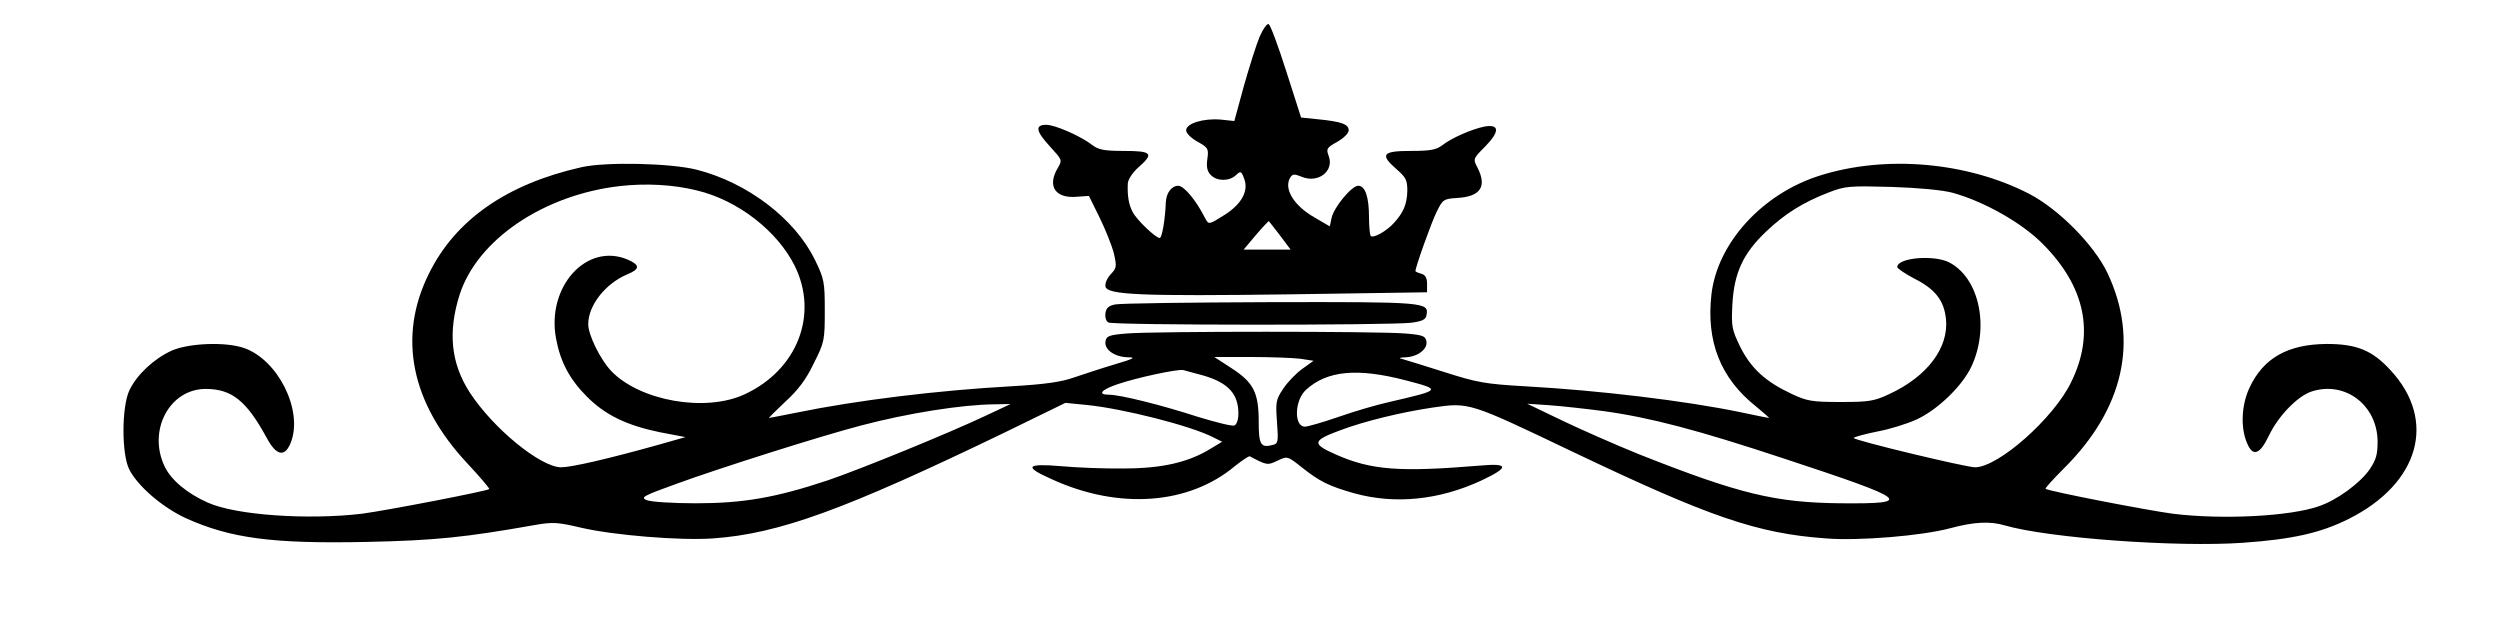 <?xml version="1.0" encoding="UTF-8" standalone="yes"?>
<svg version="1.0" xmlns="http://www.w3.org/2000/svg" width="645pt" height="161pt" viewBox="0 0 860 215" preserveAspectRatio="xMidYMid meet">
  <g transform="translate(0,215) scale(0.1,-0.1)" fill="#000000" stroke="none">
    <path d="M4333 2023 c-11 -26 -35 -102 -54 -169 l-33 -121 -47 5 c-59 5 -119
-13 -119 -37 0 -10 17 -27 39 -39 37 -21 39 -24 34 -60 -4 -28 0 -43 12 -55
21 -22 63 -22 86 -1 17 16 19 15 29 -12 16 -42 -9 -87 -67 -124 -56 -35 -55
-35 -68 -11 -32 63 -72 110 -92 111 -23 0 -41 -24 -43 -56 -2 -58 -13 -124
-21 -124 -14 0 -79 62 -93 89 -14 26 -19 57 -17 99 1 14 16 37 36 55 55 48 48
57 -49 57 -68 0 -88 4 -109 20 -38 30 -128 70 -159 70 -40 0 -36 -22 14 -76
41 -45 42 -45 25 -74 -36 -61 -8 -104 65 -98 l43 3 37 -75 c20 -41 42 -96 49
-123 10 -45 10 -50 -11 -72 -12 -13 -20 -31 -18 -42 5 -29 120 -34 641 -27
l467 7 0 29 c0 21 -6 31 -20 35 -11 3 -20 7 -20 9 0 14 55 168 73 204 21 43
24 45 72 48 79 5 102 39 69 104 -16 30 -16 31 26 73 51 52 50 78 -2 69 -44 -9
-113 -39 -145 -64 -21 -16 -40 -20 -109 -20 -98 0 -108 -12 -48 -64 31 -27 36
-37 36 -73 -1 -46 -13 -75 -46 -111 -25 -28 -71 -54 -80 -45 -3 4 -6 32 -6 64
0 70 -13 109 -37 109 -23 0 -84 -74 -92 -111 l-6 -29 -53 31 c-72 41 -107 100
-83 138 8 12 14 12 39 2 57 -24 113 20 93 72 -9 24 -7 28 29 48 23 13 40 30
40 40 0 21 -25 30 -105 38 l-59 6 -51 159 c-28 88 -55 161 -61 163 -6 2 -20
-18 -31 -44z m71 -685 l36 -48 -81 0 -81 0 42 50 c24 28 44 49 45 48 2 -2 19
-24 39 -50z"/>
    <path d="M1997 1574 c-258 -58 -436 -182 -527 -369 -107 -217 -60 -444 132
-650 44 -47 79 -88 77 -90 -8 -7 -355 -74 -439 -85 -186 -22 -434 -5 -530 38
-72 32 -126 77 -149 124 -60 124 16 268 141 268 90 0 141 -41 211 -170 34 -63
64 -66 84 -10 39 110 -47 281 -163 321 -63 22 -190 17 -249 -9 -62 -28 -121
-84 -146 -137 -27 -58 -27 -221 0 -273 29 -57 114 -130 194 -167 155 -70 299
-89 627 -82 234 5 338 16 575 58 63 11 79 10 160 -9 111 -26 341 -45 455 -37
227 16 454 99 1005 365 l209 102 71 -7 c125 -12 362 -72 439 -112 l30 -15 -40
-24 c-76 -47 -168 -68 -299 -68 -66 -1 -164 3 -217 8 -120 10 -128 -2 -31 -45
231 -106 473 -88 632 46 24 19 47 34 50 33 59 -31 61 -32 96 -15 34 16 34 16
82 -22 63 -50 95 -66 184 -91 139 -38 290 -23 435 44 98 46 97 61 -3 52 -277
-23 -375 -16 -497 38 -84 37 -82 48 16 84 83 31 205 61 318 78 126 18 123 19
485 -154 468 -223 632 -280 870 -297 113 -9 330 9 427 35 82 22 137 25 188 10
151 -44 594 -76 821 -60 171 12 269 34 366 83 242 122 303 338 143 511 -63 69
-117 91 -220 91 -134 -1 -218 -48 -266 -150 -28 -59 -32 -138 -9 -191 20 -49
44 -41 76 26 32 67 98 135 146 151 115 38 227 -46 228 -172 0 -45 -5 -63 -28
-97 -33 -47 -112 -105 -174 -126 -99 -35 -332 -47 -503 -26 -85 11 -431 78
-439 86 -2 2 26 33 62 69 208 206 261 443 151 675 -46 96 -166 218 -269 272
-213 110 -495 135 -722 63 -197 -62 -352 -231 -373 -408 -19 -163 31 -290 153
-387 27 -22 47 -40 45 -40 -3 0 -47 9 -99 20 -188 39 -486 75 -739 89 -140 8
-167 13 -280 49 -69 22 -134 42 -145 45 -14 3 -11 5 10 6 42 1 77 28 73 54 -3
19 -11 23 -73 28 -91 8 -869 8 -960 0 -62 -5 -70 -9 -73 -28 -4 -28 32 -53 78
-54 28 0 20 -5 -45 -24 -44 -13 -107 -34 -140 -45 -45 -16 -99 -24 -220 -31
-251 -14 -529 -48 -734 -90 -51 -10 -95 -19 -98 -19 -2 0 23 25 56 56 44 40
72 77 98 132 37 73 38 80 38 182 0 99 -2 109 -34 175 -69 141 -231 265 -406
310 -89 23 -314 28 -398 9z m397 -80 c142 -34 278 -140 338 -261 82 -168 8
-357 -172 -441 -136 -64 -364 -23 -462 81 -37 40 -78 123 -78 160 0 65 59 140
135 172 44 18 44 32 0 51 -141 59 -279 -94 -246 -272 15 -81 47 -141 106 -200
63 -64 139 -100 251 -123 l89 -17 -95 -27 c-172 -48 -298 -77 -333 -77 -71 0
-235 134 -316 259 -64 100 -75 207 -34 336 61 189 289 344 553 374 89 10 183
5 264 -15z m4326 -8 c109 -30 238 -103 310 -175 148 -148 182 -310 99 -478
-60 -124 -251 -293 -331 -293 -31 0 -418 93 -418 101 0 3 36 13 80 22 44 8
104 27 135 41 73 33 158 115 190 182 64 136 28 306 -76 360 -53 27 -179 16
-179 -16 0 -5 27 -23 59 -40 72 -36 103 -76 109 -141 9 -98 -65 -196 -194
-256 -53 -25 -70 -28 -169 -28 -99 0 -116 3 -169 28 -90 42 -140 88 -177 162
-29 60 -31 70 -27 147 6 108 37 175 116 250 65 62 128 101 216 135 57 22 71
23 216 19 94 -3 177 -11 210 -20z m-2247 -572 l46 -7 -39 -28 c-22 -16 -52
-47 -66 -69 -25 -37 -26 -46 -21 -114 5 -68 4 -75 -15 -79 -41 -11 -48 1 -48
80 0 101 -18 135 -93 184 l-60 39 125 0 c69 0 146 -3 171 -6z m-333 -58 c85
-25 120 -63 120 -131 0 -21 -6 -38 -14 -41 -8 -3 -64 11 -126 30 -123 40 -267
76 -305 76 -42 0 -28 17 28 36 67 23 208 53 227 49 8 -2 40 -11 70 -19z m695
-16 c126 -33 126 -33 -55 -75 -41 -9 -120 -32 -174 -51 -55 -19 -107 -34 -117
-34 -38 0 -36 91 4 127 72 66 176 76 342 33z m-1445 -122 c-129 -61 -433 -185
-545 -223 -180 -60 -292 -79 -455 -79 -80 0 -156 5 -169 11 -22 9 -11 15 100
55 147 54 504 167 639 202 159 42 346 72 460 73 l55 1 -85 -40z m2125 16 c163
-22 329 -66 625 -164 434 -143 450 -156 197 -154 -227 2 -351 32 -697 169 -74
30 -191 81 -260 114 l-125 60 75 -5 c41 -3 125 -12 185 -20z"/>
    <path d="M3835 1101 c-22 -4 -31 -13 -33 -30 -2 -13 2 -28 10 -32 15 -10 969
-10 1043 -1 38 5 51 11 53 26 9 45 -2 46 -537 45 -278 -1 -519 -4 -536 -8z"/>
  </g>
</svg>